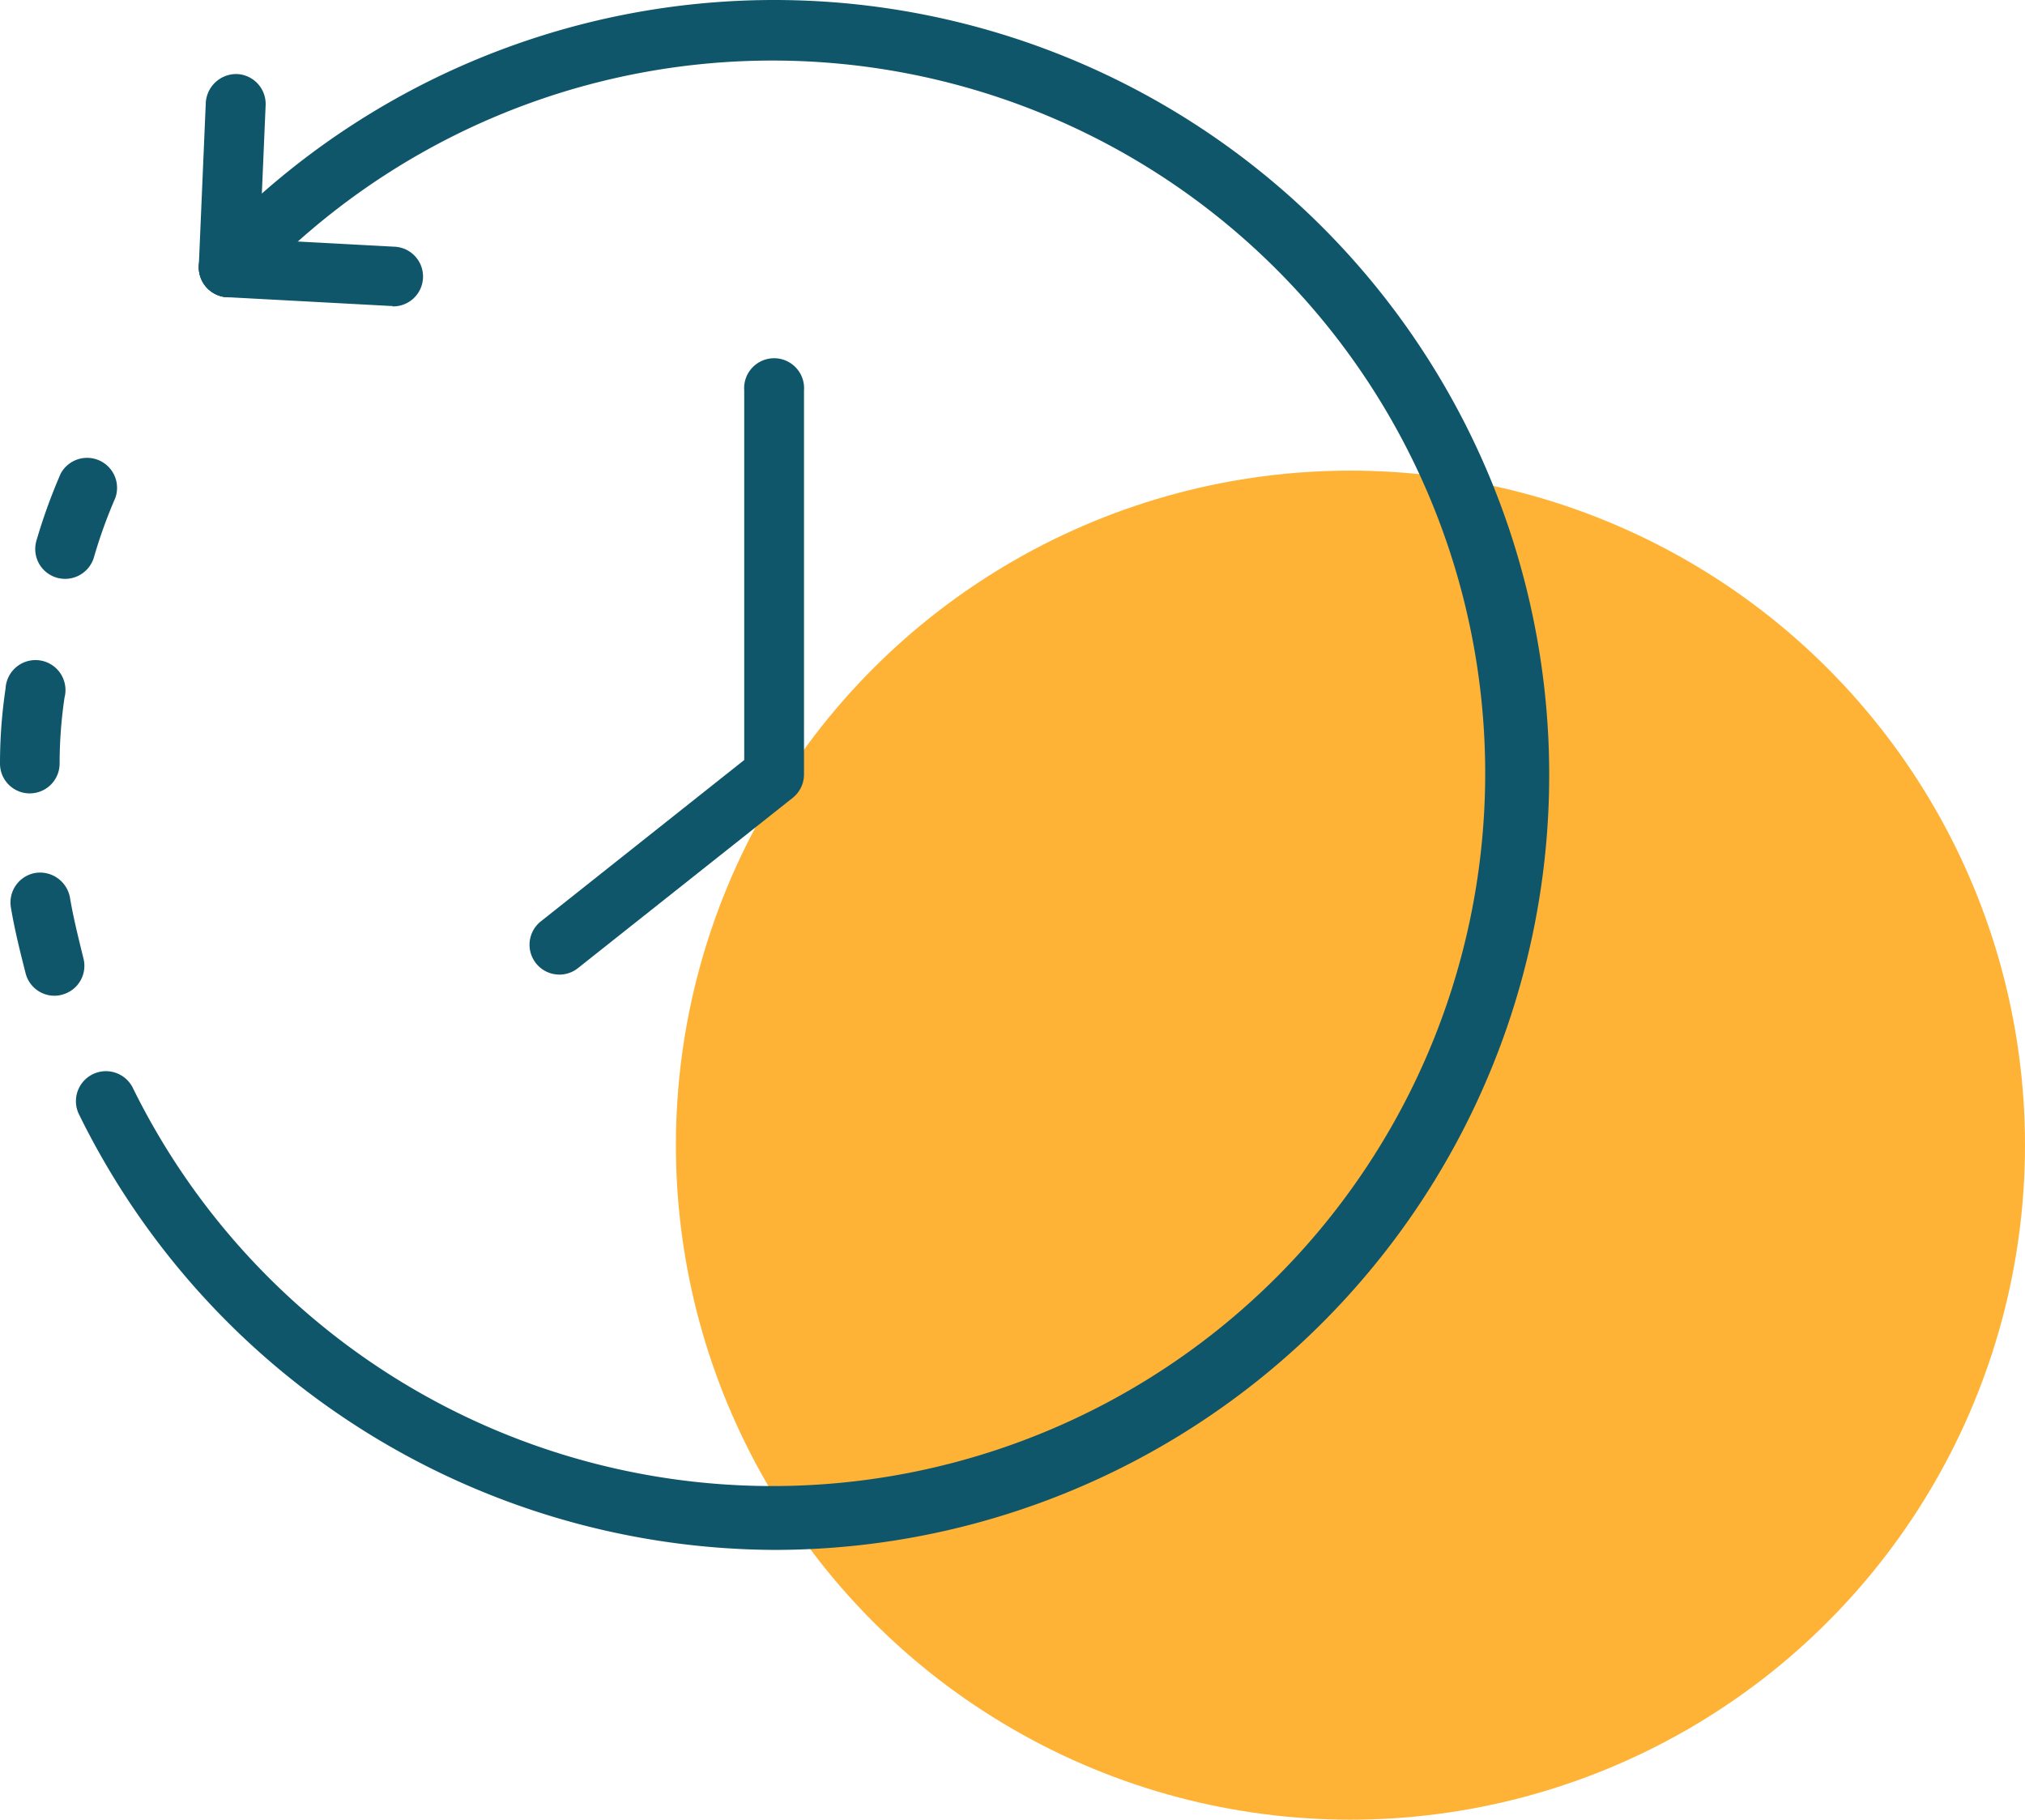 <svg xmlns="http://www.w3.org/2000/svg" width="135.09" height="121.397" viewBox="0 0 135.09 121.397">
  <g id="Grupo_354" data-name="Grupo 354" transform="translate(-1092.085 -1942.475)">
    <circle id="Elipse_13" data-name="Elipse 13" cx="45" cy="45" r="45" transform="translate(1137.175 1973.872)" fill="#ffb336"/>
    <g id="Grupo_442" data-name="Grupo 442" transform="translate(1092.085 1942.475)">
      <path id="Caminho_5407" data-name="Caminho 5407" d="M37.55,34.027h-.1l-10.92-.587a2,2,0,0,1-1.889-2.067,1.948,1.948,0,0,1,2.1-1.889l10.92.587a1.992,1.992,0,1,1-.108,3.983Z" transform="translate(-11.378 -13.614)" fill="#10566b"/>
      <path id="Caminho_5408" data-name="Caminho 5408" d="M26.636,24.066h-.086A2,2,0,0,1,24.639,22l.468-10.915A2.034,2.034,0,0,1,27.19,9.179,2,2,0,0,1,29.1,11.235l-.468,10.925a1.991,1.991,0,0,1-1.991,1.905Z" transform="translate(-11.378 -4.239)" fill="#10566b"/>
      <path id="Caminho_5409" data-name="Caminho 5409" d="M56.015,103.4a51.925,51.925,0,0,1-46.4-29.062,2,2,0,1,1,3.6-1.749A47.55,47.55,0,1,0,21.065,19.2a1.993,1.993,0,0,1-2.917-2.718A51.7,51.7,0,1,1,56.015,103.4Z" transform="translate(-4.348)" fill="#10566b"/>
      <path id="Caminho_5410" data-name="Caminho 5410" d="M67.636,85.573a1.991,1.991,0,0,1-1.243-3.552L79.96,71.257V46.608a2,2,0,1,1,3.988,0V72.22a2,2,0,0,1-.753,1.561L68.873,85.137A1.98,1.98,0,0,1,67.636,85.573Z" transform="translate(-30.312 -20.554)" fill="#10566b"/>
      <path id="Caminho_5411" data-name="Caminho 5411" d="M4.238,116.382a1.985,1.985,0,0,1-1.932-1.507c-.371-1.459-.737-2.928-.98-4.386a2,2,0,0,1,1.641-2.3,2.029,2.029,0,0,1,2.3,1.641c.226,1.356.565,2.691.9,4.063a1.987,1.987,0,0,1-1.442,2.422A1.731,1.731,0,0,1,4.238,116.382Z" transform="translate(-0.6 -49.953)" fill="#10566b"/>
      <path id="Caminho_5412" data-name="Caminho 5412" d="M1.991,90.758a1.986,1.986,0,0,1-1.991-2,33.825,33.825,0,0,1,.371-4.994,2,2,0,1,1,3.934.6,30.14,30.14,0,0,0-.328,4.392,1.991,1.991,0,0,1-1.986,2Z" transform="translate(0 -37.827)" fill="#10566b"/>
      <path id="Caminho_5413" data-name="Caminho 5413" d="M6.36,64.8A1.991,1.991,0,0,1,4.45,62.241a38.1,38.1,0,0,1,1.615-4.462A2,2,0,0,1,9.7,59.426a32.83,32.83,0,0,0-1.432,3.988A2.008,2.008,0,0,1,6.36,64.8Z" transform="translate(-2.017 -26.182)" fill="#10566b"/>
    </g>
  </g>
</svg>
